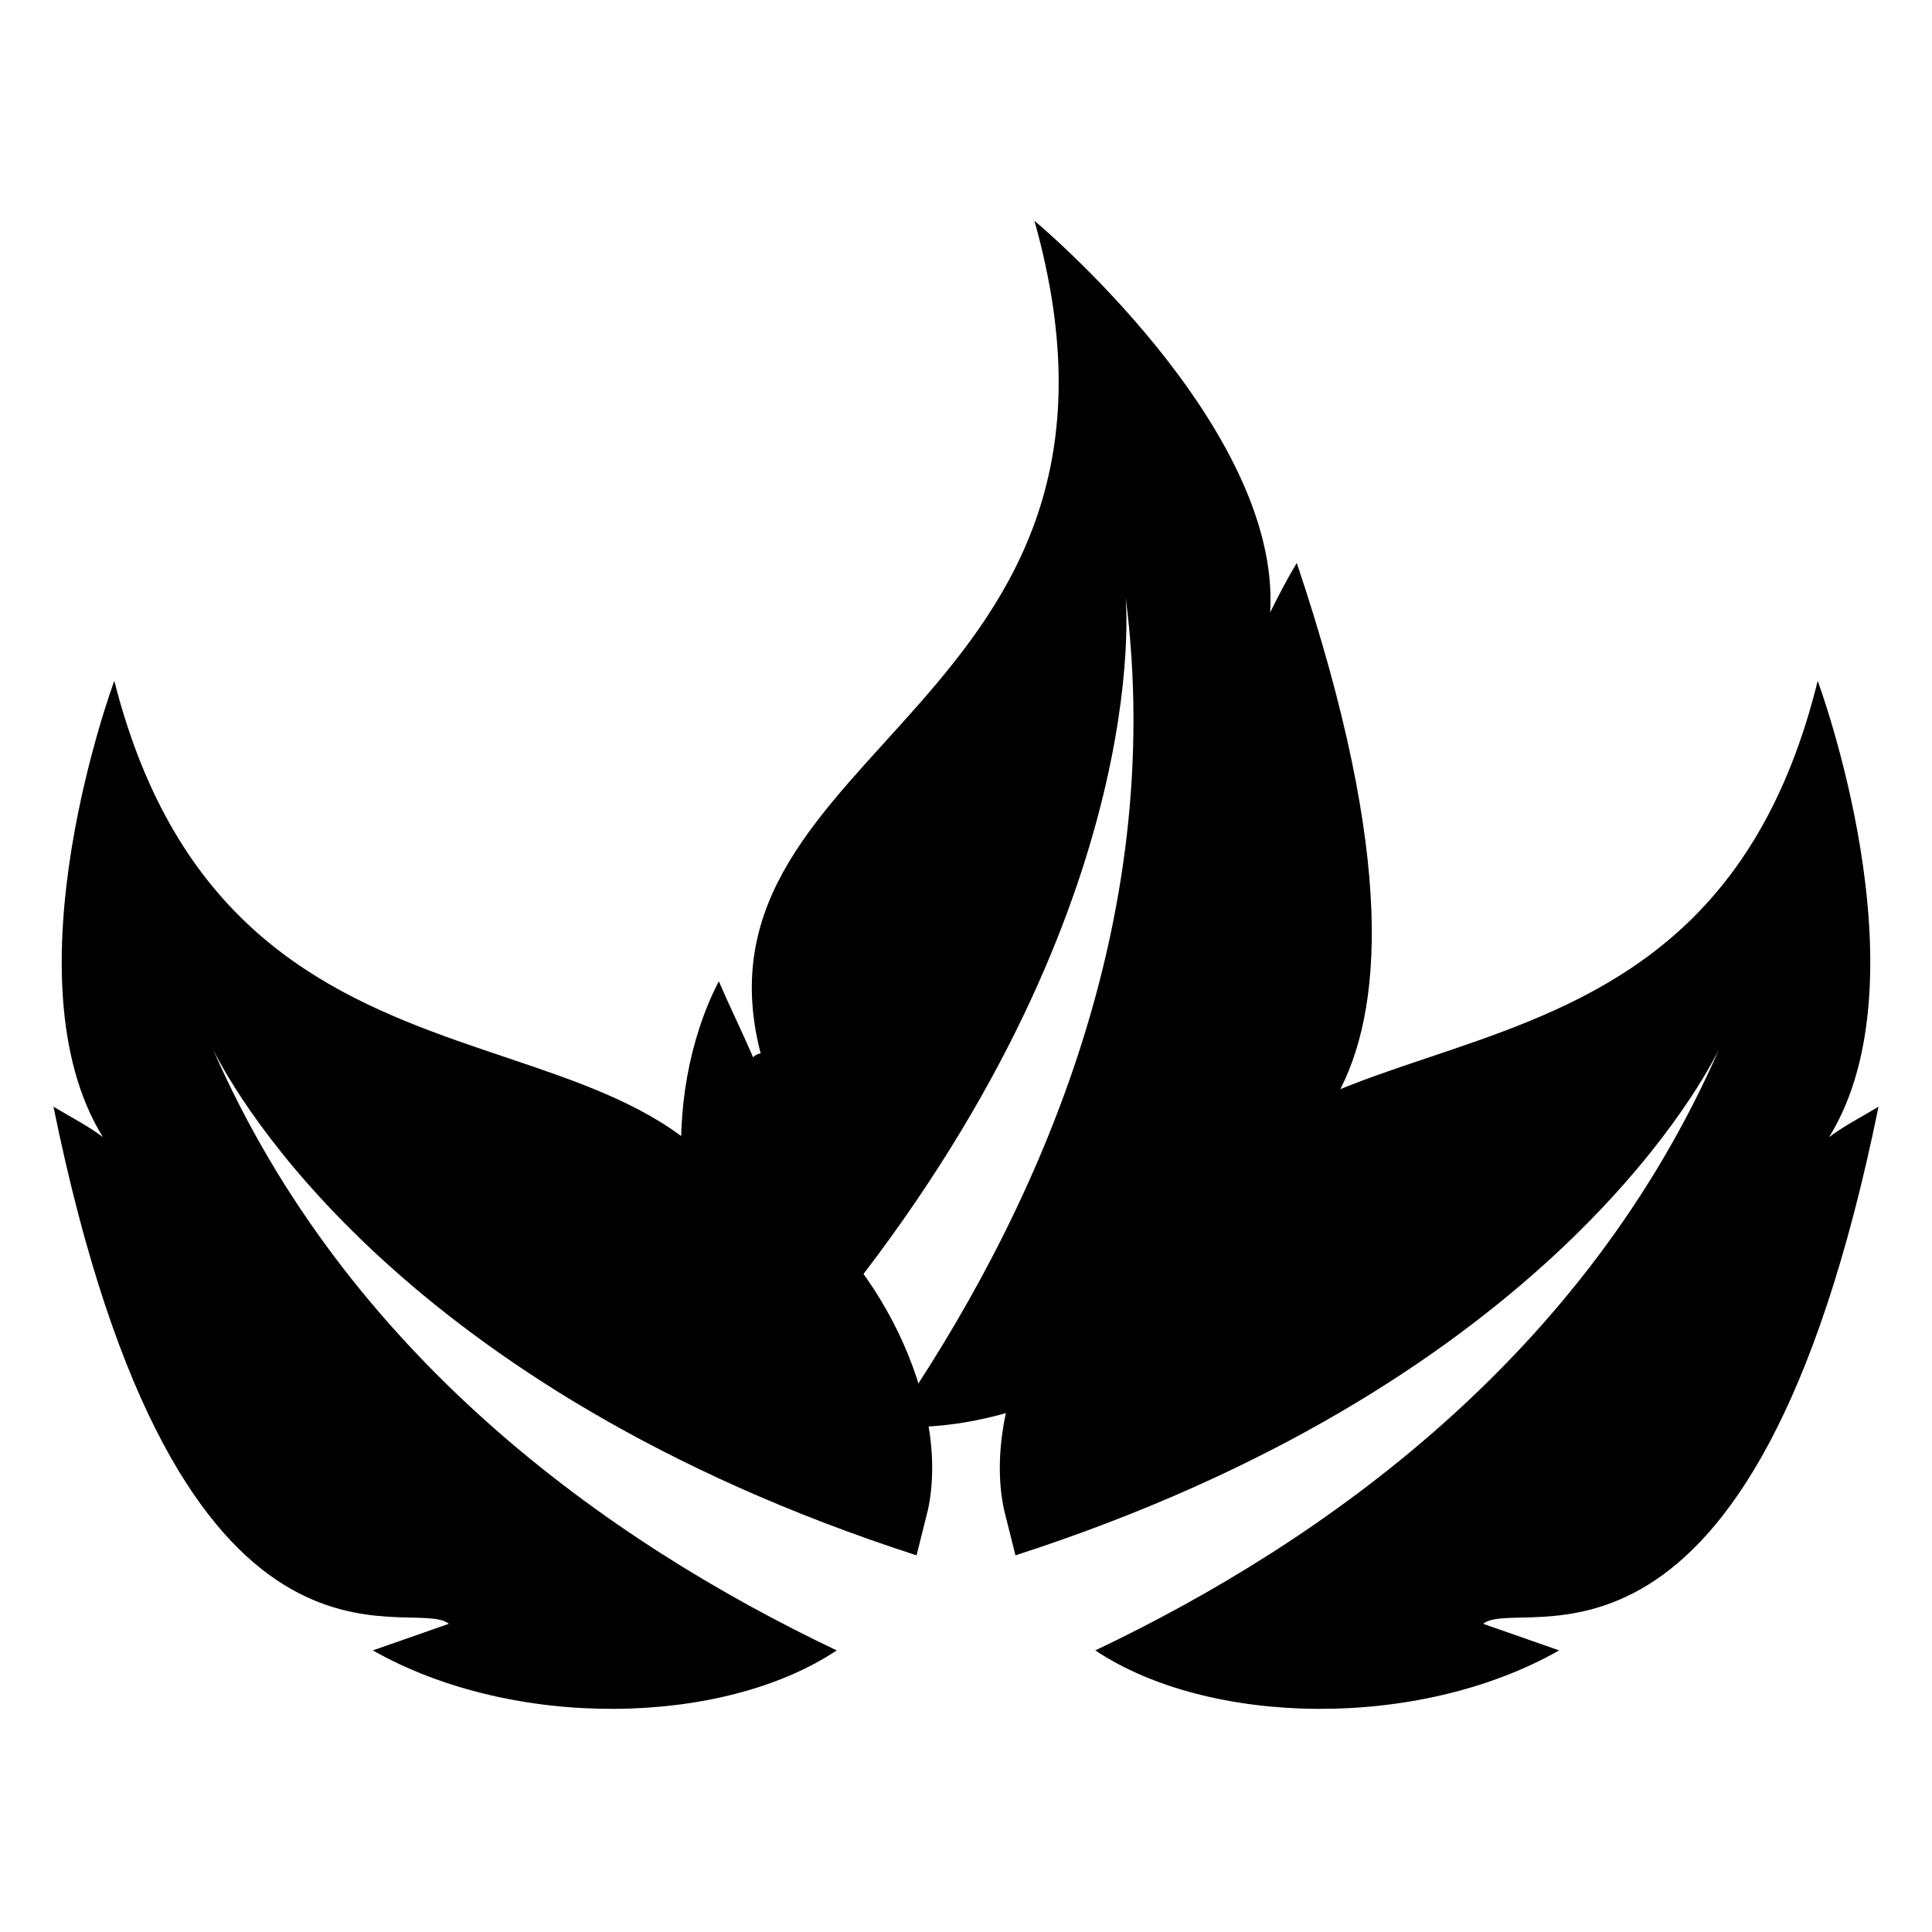 <?xml version="1.0" encoding="UTF-8"?>
<!-- Uploaded to: ICON Repo, www.svgrepo.com, Generator: ICON Repo Mixer Tools -->
<svg fill="#000000" width="800px" height="800px" version="1.1" viewBox="144 144 512 512" xmlns="http://www.w3.org/2000/svg">
 <g>
  <path d="m641.83 437.28c-33.25 163.23-94.715 128.98-104.79 137.04l20.152 7.055c-37.281 21.16-92.699 20.152-122.93 0 61.465-29.223 129.98-78.594 165.25-159.2-6.047 12.09-49.375 89.68-186.41 134.01l-3.023-12.09c-6.047-28.215 13.098-68.52 42.32-86.656-1.008 8.062-2.016 14.105-2.016 22.168h2.016c22.168-79.602 142.07-28.215 173.31-155.17 0 0 29.223 78.594 3.023 120.91 4.031-3.023 8.062-5.039 13.102-8.062z"/>
  <path d="m158.17 437.28c33.25 163.23 94.715 128.98 104.79 137.04l-20.152 7.055c37.281 21.16 92.699 20.152 122.93 0-61.465-29.223-129.98-78.594-165.25-159.2 6.047 12.09 49.375 89.68 186.41 134.01l3.023-12.09c6.047-28.215-13.098-68.52-42.32-86.656 1.008 8.062 2.016 14.105 2.016 22.168h-2.016c-21.164-79.602-141.07-28.215-173.31-155.18 0 0-29.223 78.594-3.023 120.91-4.031-3.019-8.062-5.035-13.098-8.059z"/>
  <path d="m487.66 293.19c53.402 159.2-17.129 159.2-22.168 171.3l21.16-3.023c-22.168 37.281-70.535 63.48-106.81 60.457 38.289-55.418 73.555-133 62.473-219.66 1.008 13.098 2.016 101.77-93.707 208.58l-7.055-10.078c-19.145-21.16-23.176-65.496-7.055-96.73 3.023 7.055 6.047 13.098 9.07 20.152 1.008-1.008 2.016-1.008 2.016-1.008-21.16-81.617 108.82-91.691 72.547-220.67 0 0 65.496 54.41 62.473 103.79 2.019-4.035 4.031-8.062 7.055-13.102z"/>
 </g>
</svg>